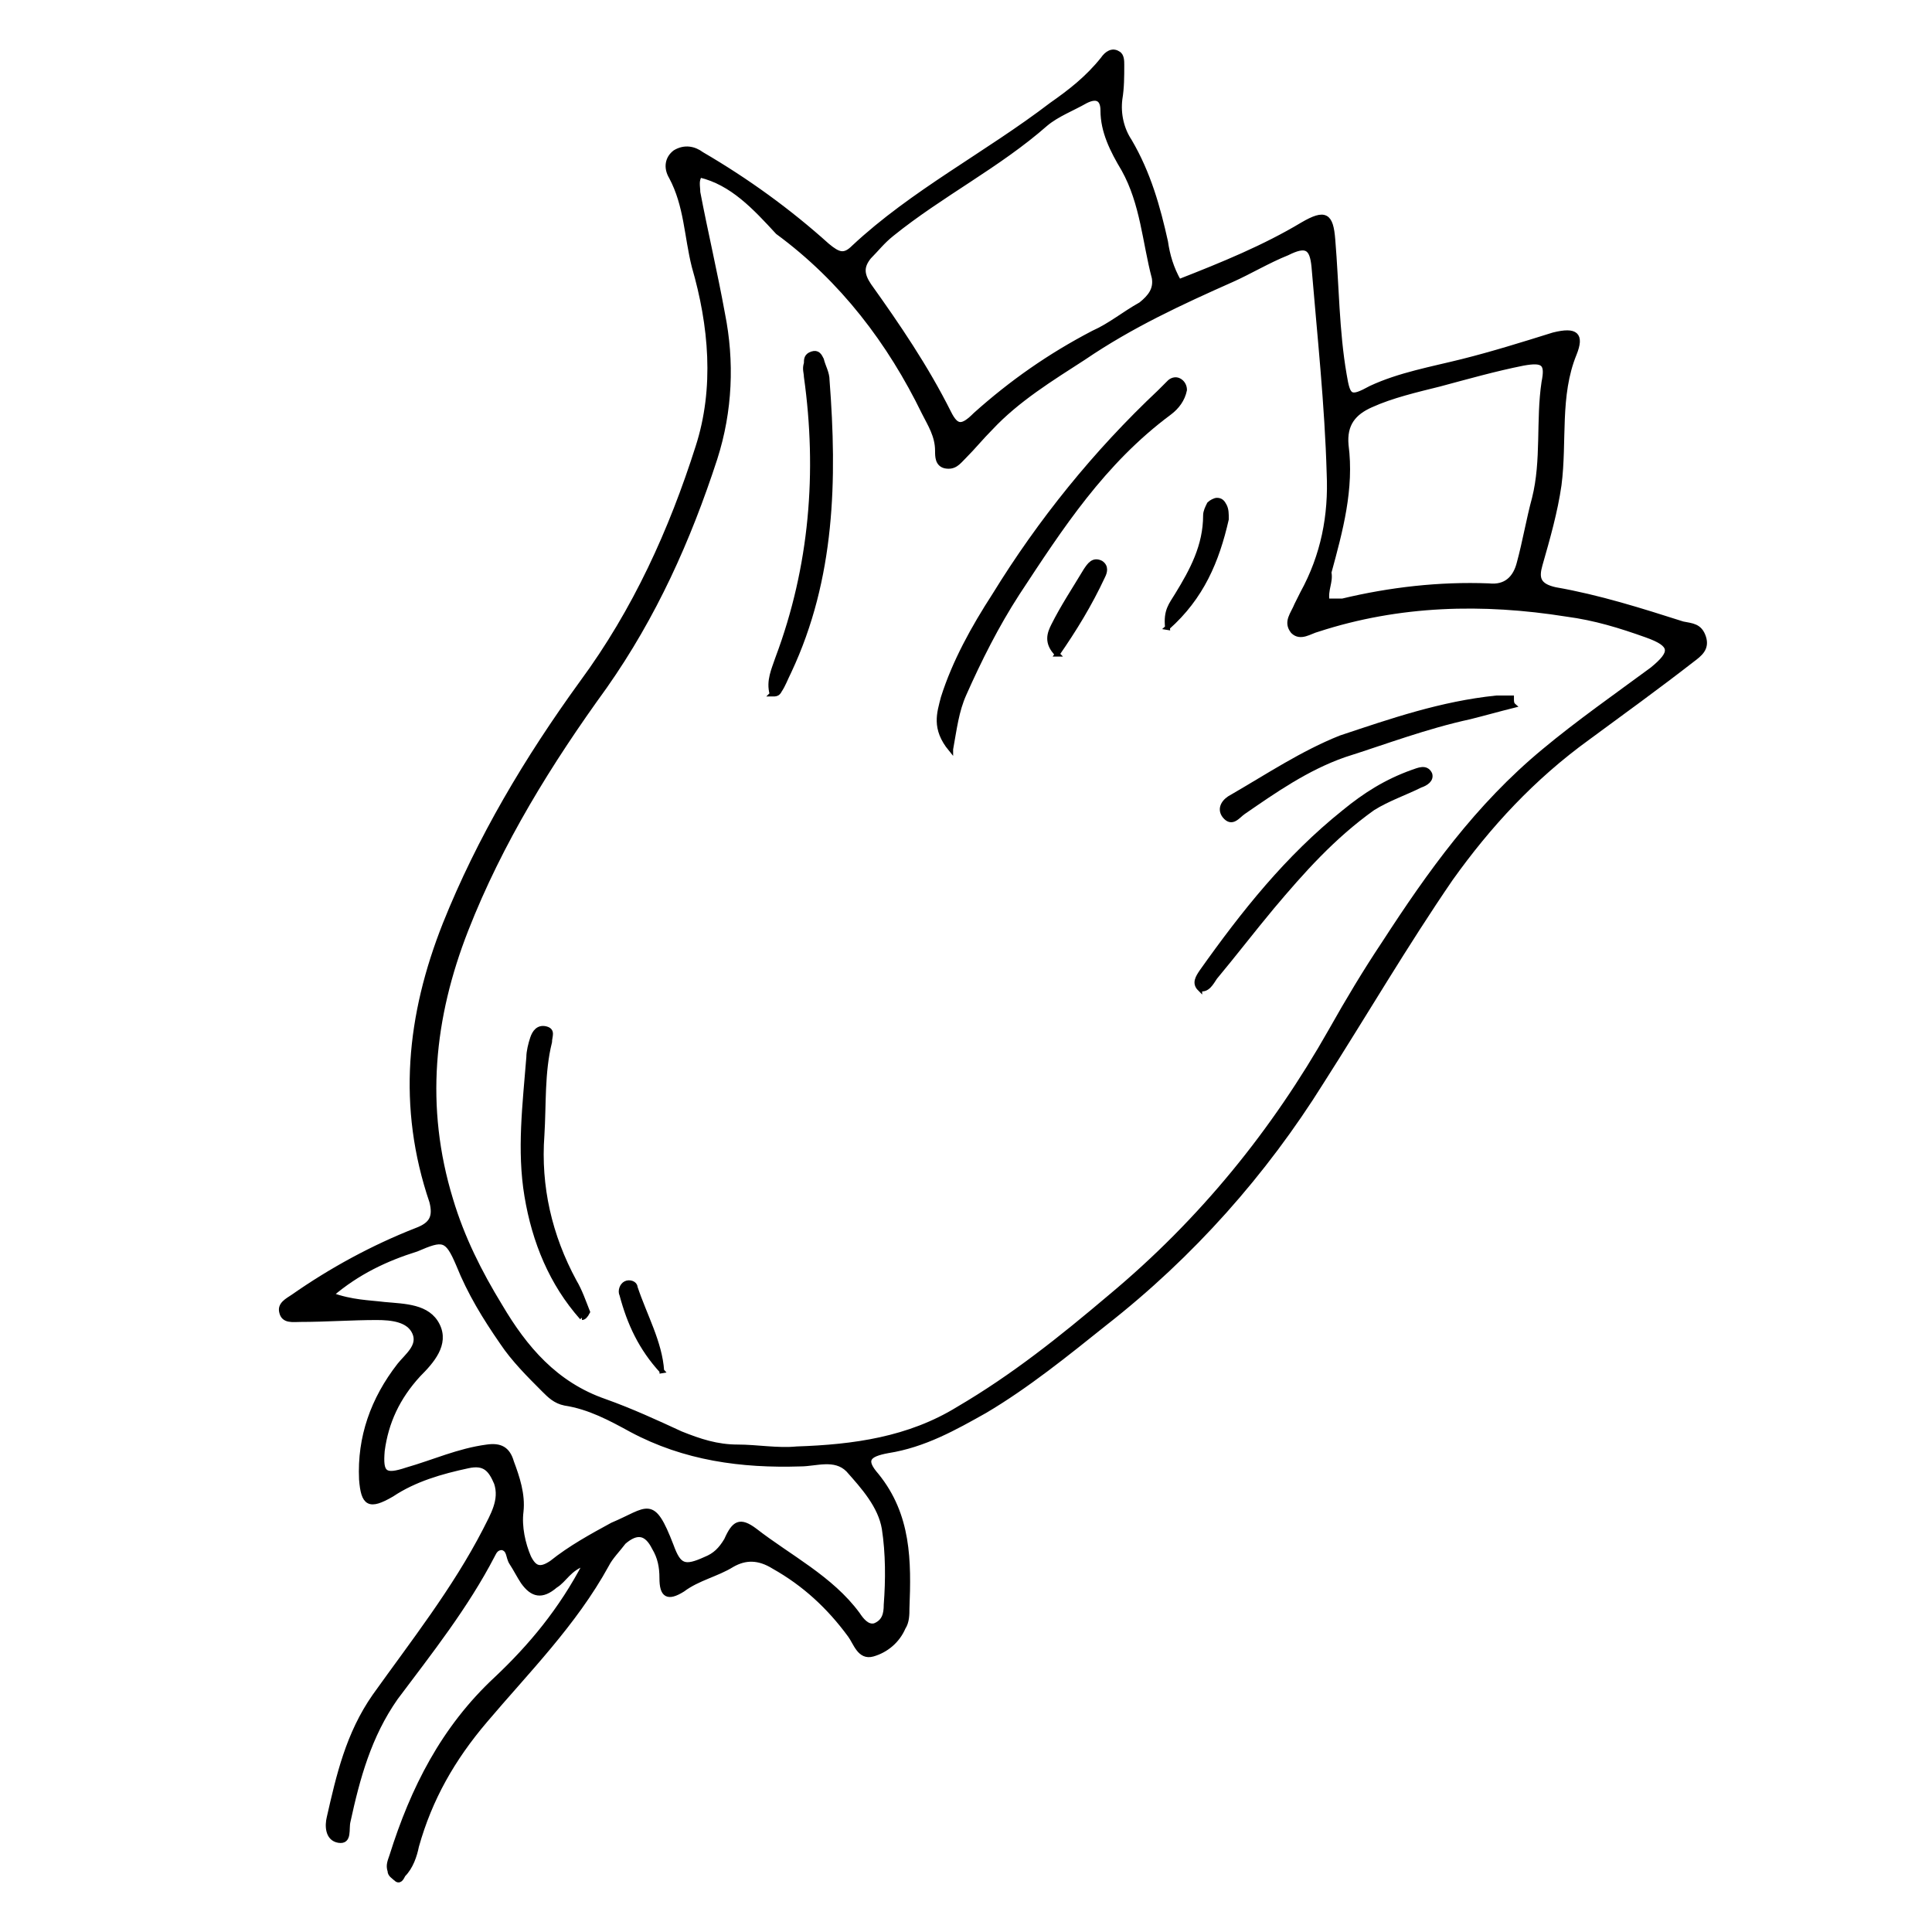 <?xml version="1.0" encoding="UTF-8"?>
<!-- The Best Svg Icon site in the world: iconSvg.co, Visit us! https://iconsvg.co -->
<svg width="800px" height="800px" version="1.1" viewBox="144 144 512 512" xmlns="http://www.w3.org/2000/svg">
 <defs>
  <clipPath id="a">
   <path d="m200 148.09h414v503.81h-414z"/>
  </clipPath>
 </defs>
 <path d="m299.24 558.2c-4.535 1.512-5.543 4.535-8.062 6.047-3.527 3.023-6.047 2.519-8.566-1.008-1.008-1.512-2.016-3.527-3.023-5.039-1.008-1.512-0.504-3.527-2.519-4.031-1.512 0-2.016 1.008-2.519 2.016-7.055 13.602-16.625 25.695-25.695 37.785-7.055 10.078-10.078 21.16-12.594 32.746-0.504 2.016 0.504 5.543-2.519 5.039-3.023-0.504-3.023-4.031-2.519-6.047 2.519-11.082 5.039-22.168 12.09-32.242 10.078-14.105 21.16-28.215 29.223-43.832 2.016-4.031 4.535-8.062 3.023-12.594-1.512-3.527-3.023-5.543-7.559-4.535-7.055 1.512-14.105 3.527-20.152 7.559-6.047 3.527-7.559 2.519-8.062-4.031-0.504-11.082 3.023-21.16 10.078-30.23 2.016-2.519 5.543-5.039 4.031-8.566-1.512-3.527-6.047-4.031-10.078-4.031-6.551 0-13.602 0.504-20.152 0.504-2.016 0-4.535 0.504-5.039-2.016-0.504-2.016 1.512-3.023 3.023-4.031 10.078-7.055 21.16-13.098 32.746-17.633 4.031-1.512 5.039-3.527 4.031-7.559-8.566-25.191-6.047-49.375 3.527-73.555 9.07-22.672 21.664-43.832 36.273-63.984 14.105-19.145 23.68-40.305 30.73-62.473 5.039-15.617 3.527-32.242-1.008-47.863-2.016-8.062-2.016-16.121-6.047-23.68-1.512-2.519-1.008-5.039 1.008-6.551 2.519-1.512 5.039-1.008 7.055 0.504 12.09 7.055 23.176 15.113 33.25 24.184 3.023 2.519 4.535 3.023 7.055 0.504 15.617-14.609 35.266-24.688 52.395-37.785 5.039-3.527 9.574-7.055 13.602-12.09 1.02-1.504 2.531-2.512 4.043-1.504 1.008 0.504 1.008 2.016 1.008 3.023 0 3.023 0 6.047-0.504 9.07-0.504 4.031 0.504 8.062 2.519 11.082 5.039 8.566 7.559 17.633 9.574 26.703 0.504 3.527 1.512 7.055 3.527 10.578 11.586-4.535 22.672-9.07 32.746-15.113 6.047-3.527 7.559-2.519 8.062 4.031 1.008 12.09 1.008 24.184 3.023 35.77 1.008 6.047 1.512 6.551 7.055 3.527 7.559-3.527 16.121-5.039 24.184-7.055 8.062-2.016 16.121-4.535 24.184-7.055 6.047-1.512 7.559 0 5.543 5.039-4.535 11.082-2.519 23.176-4.031 34.762-1.008 7.055-3.023 14.105-5.039 21.16-1.008 3.527-0.504 5.543 4.031 6.551 11.586 2.016 22.672 5.543 33.754 9.07 2.519 0.504 4.535 0.504 5.543 3.527s-1.008 4.535-3.023 6.047c-9.07 7.055-18.137 13.602-27.711 20.656-14.609 10.578-26.199 23.176-36.273 37.281-12.09 17.633-22.672 35.77-34.258 53.906-15.113 24.184-34.258 45.848-57.434 63.984-10.078 8.062-20.656 16.625-31.738 23.176-8.062 4.535-16.121 9.07-25.695 10.578-5.543 1.008-6.551 2.519-3.023 6.551 8.566 10.578 8.566 22.672 8.062 35.266 0 1.512 0 3.527-1.008 5.039-1.512 3.527-4.535 6.047-8.062 7.055-3.527 1.008-4.535-3.023-6.047-5.039-5.543-7.559-12.09-13.602-20.152-18.137-4.031-2.519-7.559-2.519-11.082-0.504-4.031 2.519-9.07 3.527-13.098 6.551-4.031 2.519-5.543 1.512-5.543-3.023 0-3.023-0.504-5.543-2.016-8.062-2.016-4.031-4.535-4.535-8.062-1.512-1.512 2.016-3.527 4.031-4.535 6.047-8.566 15.617-21.16 28.215-32.242 41.312-8.566 10.078-14.609 20.656-18.137 33.25-0.504 2.519-1.512 5.543-3.527 7.559-0.512 1.004-1.016 2.012-2.023 1.004-0.504-0.504-1.512-1.008-1.512-2.016-0.504-1.512 0-2.519 0.504-4.031 5.543-17.633 13.602-33.754 27.711-46.855 9.066-8.562 17.129-18.137 23.68-30.73zm30.227-367.78c-1.008 1.512-0.504 3.023-0.504 4.535 2.016 10.578 4.535 21.16 6.551 32.242 2.519 12.594 2.016 25.695-2.016 38.289-7.055 21.664-16.121 41.816-29.223 60.457-14.609 20.152-27.711 41.312-36.777 64.488-9.07 23.176-11.586 46.855-4.031 71.539 3.023 10.078 7.559 19.145 13.098 28.215 6.551 11.082 14.609 20.656 27.711 25.191 7.055 2.519 13.602 5.543 20.152 8.566 5.039 2.016 9.574 3.527 15.113 3.527 5.039 0 10.578 1.008 15.617 0.504 15.113-0.504 29.727-2.519 42.824-10.578 14.609-8.566 27.207-18.641 40.305-29.727 24.184-20.152 43.328-43.832 58.441-70.535 4.535-8.062 9.07-15.617 14.105-23.176 12.09-18.641 24.688-36.273 42.32-50.883 9.07-7.559 19.145-14.609 28.719-21.664 5.543-4.535 5.543-6.551-1.512-9.07-7.055-2.519-13.602-4.535-21.16-5.543-22.168-3.527-44.336-3.023-66 4.031-2.016 0.504-4.535 2.519-6.551 0.504-2.016-2.519 0-4.535 1.008-7.055 0.504-1.008 1.008-2.016 1.512-3.023 5.543-10.078 7.559-20.656 7.055-31.738-0.504-18.137-2.519-36.777-4.031-54.914-0.504-5.039-2.016-6.047-7.055-3.527-5.039 2.016-10.078 5.039-14.609 7.055-13.602 6.047-26.703 12.09-39.297 20.656-8.566 5.543-17.633 11.082-24.688 18.641-2.519 2.519-4.535 5.039-7.055 7.559-1.512 1.512-2.519 3.023-5.039 2.519-2.016-0.504-2.016-2.519-2.016-4.031 0-4.031-2.016-7.055-3.527-10.078-9.07-18.641-21.664-35.266-38.793-47.863-6.039-6.551-12.082-13.098-20.648-15.113zm-97.738 296.74c5.543 2.016 10.078 2.016 14.105 2.519 5.543 0.504 11.586 0.504 14.105 5.543s-1.512 9.574-5.039 13.098c-5.543 6.047-8.566 12.594-9.574 20.152-0.504 6.047 0.504 7.055 6.551 5.039 7.055-2.016 13.602-5.039 21.16-6.047 3.527-0.504 5.543 0.504 6.551 4.031 1.512 4.031 3.023 8.566 2.519 13.098-0.504 4.031 0.504 8.566 2.016 12.09 1.512 3.023 3.023 3.527 6.047 1.512 5.039-4.031 10.578-7.055 16.121-10.078 9.574-4.031 10.578-7.559 15.617 5.543 2.016 5.543 3.527 6.047 9.07 3.527 2.519-1.008 4.031-2.519 5.543-5.039 2.016-4.535 3.527-5.543 7.559-2.519 9.07 7.055 20.152 12.594 27.207 22.168 1.008 1.512 2.519 3.527 4.535 3.023 2.519-1.008 3.023-3.023 3.023-5.543 0.504-6.551 0.504-13.602-0.504-20.152-1.008-6.047-5.543-11.082-9.574-15.617-3.527-3.527-8.566-1.512-12.594-1.512-15.617 0.504-30.73-1.512-44.84-9.07-5.543-3.023-11.082-6.047-17.633-7.055-2.519-0.504-4.031-2.016-5.543-3.527-4.031-4.031-8.062-8.062-11.082-12.594-4.535-6.551-8.566-13.098-11.586-20.656-3.023-7.055-4.031-7.055-11.082-4.031-8.07 2.527-15.625 6.055-22.68 12.098zm218.15-269.54c-2.519-9.574-3.023-19.648-8.062-28.719-3.023-5.039-5.543-10.078-5.543-15.617 0-3.023-1.512-4.031-4.535-2.519-3.527 2.016-7.559 3.527-10.578 6.047-12.594 11.082-27.711 18.641-40.809 29.223-2.519 2.016-4.031 4.031-6.047 6.047-2.016 2.519-2.016 4.535 0 7.559 7.559 10.578 15.113 21.664 21.16 33.754 2.016 4.031 3.527 4.031 7.055 0.504 9.574-8.566 19.648-15.617 31.234-21.664 4.535-2.016 8.062-5.039 12.594-7.559 2.523-2.019 4.035-4.035 3.531-7.055zm45.848 85.645h4.031c12.594-3.023 25.695-4.535 38.793-4.031 4.535 0.504 7.055-2.016 8.062-6.047 1.512-5.543 2.519-11.586 4.031-17.129 2.519-10.078 1.008-20.656 2.519-30.73 1.008-5.039 0-6.047-5.543-5.039-7.559 1.512-14.609 3.527-22.168 5.543-6.047 1.512-12.594 3.023-18.137 5.543-4.535 2.016-7.055 5.039-6.551 10.578 1.512 11.586-1.512 22.672-4.535 33.754 0.504 2.523-1.008 4.539-0.504 7.559z"/>
 <g clip-path="url(#a)">
  <path transform="matrix(5.038 0 0 5.038 148.09 148.09)" d="m30 81.4c-0.9 0.3-1.1 0.9-1.6 1.2-0.7 0.6-1.2 0.5-1.7-0.2-0.2-0.3-0.4-0.7-0.6-1-0.2-0.3-0.1-0.7-0.5-0.8-0.3 0-0.4 0.2-0.5 0.4-1.4 2.7-3.3 5.1-5.1 7.5-1.4 2-2 4.2-2.5 6.5-0.1 0.4 0.1 1.1-0.5 1s-0.6-0.8-0.5-1.2c0.5-2.2 1-4.4 2.4-6.4 2-2.8 4.2-5.6 5.8-8.7 0.4-0.8 0.9-1.6 0.6-2.5-0.3-0.7-0.6-1.1-1.5-0.9-1.4 0.3-2.8 0.7-4 1.5-1.2 0.7-1.5 0.5-1.6-0.8-0.1-2.2 0.6-4.2 2-6 0.4-0.5 1.1-1 0.8-1.7-0.3-0.7-1.2-0.8-2-0.8-1.3 0-2.7 0.1-4 0.1-0.4 0-0.9 0.1-1-0.4-0.1-0.4 0.3-0.6 0.6-0.8 2-1.4 4.2-2.6 6.5-3.5 0.8-0.3 1-0.7 0.8-1.5-1.7-5-1.2-9.8 0.7-14.6 1.8-4.5 4.3-8.7 7.2-12.7 2.8-3.8 4.7-8 6.1-12.4 1-3.1 0.7-6.4-0.2-9.5-0.4-1.6-0.4-3.2-1.2-4.7-0.3-0.5-0.2-1 0.2-1.3 0.5-0.3 1-0.2 1.4 0.1 2.4 1.4 4.6 3 6.6 4.8 0.6 0.5 0.9 0.6 1.4 0.1 3.1-2.9 7-4.9 10.4-7.5 1-0.7 1.9-1.4 2.7-2.4 0.202-0.299 0.502-0.499 0.802-0.299 0.2 0.1 0.2 0.4 0.2 0.6 0 0.6 0 1.2-0.1 1.8-0.1 0.8 0.1 1.6 0.5 2.2 1 1.7 1.5 3.5 1.9 5.3 0.1 0.7 0.3 1.4 0.7 2.1 2.3-0.9 4.5-1.8 6.5-3 1.2-0.7 1.5-0.5 1.6 0.8 0.2 2.4 0.2 4.8 0.6 7.1 0.2 1.2 0.3 1.3 1.4 0.7 1.5-0.7 3.2-1 4.8-1.4 1.6-0.4 3.2-0.9 4.8-1.4 1.2-0.3 1.5 0 1.1 1-0.9 2.2-0.5 4.6-0.8 6.9-0.2 1.4-0.6 2.8-1 4.2-0.2 0.7-0.1 1.1 0.8 1.3 2.3 0.4 4.5 1.1 6.7 1.8 0.5 0.1 0.9 0.1 1.1 0.7 0.2 0.6-0.2 0.9-0.6 1.2-1.8 1.4-3.6 2.7-5.5 4.1-2.9 2.1-5.2 4.6-7.2 7.4-2.4 3.5-4.5 7.1-6.8 10.7-3 4.8-6.8 9.1-11.4 12.7-2 1.6-4.1 3.3-6.3 4.6-1.6 0.9-3.2 1.8-5.1 2.1-1.1 0.2-1.3 0.5-0.6 1.3 1.7 2.1 1.7 4.5 1.6 7 0 0.3 0 0.7-0.2 1-0.3 0.7-0.9 1.2-1.6 1.4-0.7 0.2-0.9-0.6-1.2-1-1.1-1.5-2.4-2.7-4-3.6-0.8-0.5-1.5-0.5-2.2-0.1-0.8 0.5-1.8 0.7-2.6 1.3-0.8 0.5-1.1 0.3-1.1-0.6 0-0.6-0.1-1.1-0.4-1.6-0.4-0.8-0.9-0.9-1.6-0.3-0.3 0.4-0.7 0.8-0.9 1.2-1.7 3.1-4.2 5.6-6.4 8.2-1.7 2-2.9 4.1-3.6 6.6-0.1 0.5-0.3 1.1-0.7 1.5-0.102 0.199-0.202 0.399-0.402 0.199-0.1-0.1-0.3-0.2-0.3-0.4-0.1-0.3 0-0.5 0.1-0.8 1.1-3.5 2.7-6.7 5.5-9.3 1.8-1.7 3.4-3.6 4.7-6.1zm6-73c-0.2 0.3-0.1 0.6-0.1 0.9 0.4 2.1 0.9 4.2 1.3 6.4 0.5 2.5 0.4 5.1-0.4 7.6-1.4 4.3-3.2 8.3-5.8 12-2.9 4-5.5 8.2-7.3 12.8-1.8 4.6-2.3 9.3-0.8 14.2 0.6 2 1.5 3.8 2.6 5.6 1.3 2.2 2.9 4.1 5.5 5 1.4 0.5 2.7 1.1 4 1.7 1 0.4 1.9 0.7 3 0.7 1 0 2.1 0.2 3.1 0.1 3-0.1 5.9-0.5 8.5-2.1 2.9-1.7 5.4-3.7 8-5.9 4.8-4 8.6-8.7 11.6-14 0.9-1.6 1.8-3.1 2.8-4.6 2.4-3.7 4.9-7.2 8.4-10.1 1.8-1.5 3.8-2.9 5.7-4.3 1.1-0.9 1.1-1.3-0.3-1.8s-2.7-0.9-4.2-1.1c-4.4-0.7-8.8-0.6-13.1 0.8-0.4 0.1-0.9 0.5-1.3 0.1-0.4-0.5 0-0.9 0.2-1.4 0.1-0.2 0.2-0.4 0.3-0.6 1.1-2 1.5-4.1 1.4-6.3-0.1-3.6-0.5-7.3-0.8-10.9-0.1-1-0.4-1.2-1.4-0.7-1 0.4-2 1-2.9 1.4-2.7 1.2-5.3 2.4-7.8 4.1-1.7 1.1-3.5 2.2-4.9 3.7-0.5 0.5-0.9 1-1.4 1.5-0.3 0.3-0.5 0.6-1 0.5-0.4-0.1-0.4-0.5-0.4-0.8 0-0.8-0.4-1.4-0.7-2-1.8-3.7-4.3-7-7.7-9.5-1.199-1.3-2.398-2.6-4.098-3zm-19.4 58.9c1.1 0.4 2 0.4 2.8 0.5 1.1 0.1 2.3 0.1 2.8 1.1s-0.3 1.9-1 2.6c-1.1 1.2-1.7 2.5-1.9 4-0.1 1.2 0.1 1.4 1.3 1 1.4-0.4 2.7-1 4.2-1.2 0.7-0.1 1.1 0.1 1.3 0.8 0.3 0.8 0.6 1.7 0.5 2.6-0.1 0.8 0.1 1.7 0.4 2.4 0.3 0.6 0.6 0.7 1.2 0.3 1-0.8 2.1-1.4 3.2-2 1.9-0.8 2.1-1.5 3.1 1.1 0.4 1.1 0.7 1.2 1.8 0.7 0.5-0.2 0.8-0.5 1.1-1 0.4-0.9 0.7-1.1 1.5-0.5 1.8 1.4 4 2.5 5.4 4.4 0.2 0.3 0.5 0.7 0.9 0.6 0.5-0.2 0.6-0.6 0.6-1.1 0.1-1.3 0.1-2.7-0.1-4-0.2-1.2-1.1-2.2-1.9-3.1-0.7-0.7-1.7-0.3-2.5-0.3-3.1 0.1-6.1-0.3-8.9-1.8-1.1-0.6-2.2-1.2-3.5-1.4-0.5-0.1-0.8-0.4-1.1-0.7-0.8-0.8-1.6-1.6-2.2-2.5-0.9-1.3-1.7-2.6-2.3-4.1-0.6-1.4-0.8-1.4-2.2-0.8-1.602 0.502-3.101 1.202-4.502 2.401zm43.3-53.499c-0.5-1.9-0.6-3.9-1.6-5.7-0.6-1-1.1-2-1.1-3.1 0-0.6-0.3-0.8-0.9-0.5-0.7 0.4-1.5 0.7-2.1 1.2-2.5 2.2-5.5 3.7-8.1 5.8-0.5 0.4-0.8 0.8-1.2 1.2-0.4 0.5-0.4 0.9 0 1.5 1.5 2.1 3 4.3 4.2 6.7 0.4 0.8 0.7 0.8 1.4 0.1 1.9-1.7 3.9-3.1 6.2-4.3 0.9-0.4 1.6-1 2.5-1.5 0.501-0.401 0.801-0.801 0.701-1.4zm9.1 16.999h0.8c2.5-0.6 5.1-0.9 7.7-0.8 0.9 0.1 1.4-0.4 1.6-1.2 0.3-1.1 0.5-2.3 0.8-3.4 0.5-2 0.2-4.1 0.5-6.1 0.2-1 0-1.2-1.1-1-1.5 0.3-2.9 0.7-4.4 1.1-1.2 0.3-2.5 0.6-3.6 1.1-0.9 0.4-1.4 1-1.3 2.1 0.3 2.3-0.3 4.5-0.9 6.7 0.1 0.501-0.2 0.901-0.1 1.5z" fill="none" stroke="#000000" stroke-miterlimit="10" stroke-width=".25"/>
 </g>
 <path transform="matrix(5.038 0 0 5.038 148.09 148.09)" d="m49.2 38.6c-0.9-1.1-0.6-1.9-0.4-2.7 0.6-1.9 1.6-3.7 2.7-5.4 2.4-3.9 5.3-7.5 8.7-10.7 0.2-0.2 0.3-0.3 0.5-0.5 0.1-0.1 0.3-0.2 0.5-0.1 0.2 0.1 0.3 0.3 0.3 0.5-0.1 0.5-0.4 0.9-0.8 1.2-3.5 2.6-5.7 6-8 9.5-1.1 1.7-2 3.5-2.8 5.3-0.4 0.899-0.5 1.8-0.7 2.899z" stroke="#000000" stroke-miterlimit="10" stroke-width=".25"/>
 <path transform="matrix(5.038 0 0 5.038 148.09 148.09)" d="m39.8 35.7c-0.2-0.7 0.1-1.3 0.3-1.9 1.8-4.799 2.2-9.8 1.5-14.8 0-0.2-0.1-0.4 0-0.7 0-0.2 0-0.4 0.3-0.5s0.4 0.1 0.5 0.3c0.1 0.4 0.3 0.7 0.3 1.1 0.4 5.2 0.3 10.4-2 15.3-0.2 0.4-0.3 0.7-0.5 1-0.1 0.2-0.2 0.2-0.4 0.2z" stroke="#000000" stroke-miterlimit="10" stroke-width=".25"/>
 <path transform="matrix(5.038 0 0 5.038 148.09 148.09)" d="m62.3 51.2c-0.3-0.3-0.1-0.6 0.1-0.9 2.2-3.1 4.5-6 7.5-8.4 1.1-0.9 2.2-1.6 3.6-2.1 0.3-0.1 0.7-0.3 0.9 0.1 0.1 0.3-0.2 0.5-0.5 0.6-0.8 0.4-1.7 0.7-2.5 1.2-2.1 1.5-3.7 3.3-5.3 5.2-1 1.2-2 2.5-3 3.7-0.201 0.299-0.401 0.699-0.8 0.599z" stroke="#000000" stroke-miterlimit="10" stroke-width=".25"/>
 <path transform="matrix(5.038 0 0 5.038 148.09 148.09)" d="m78.8 36.3c-0.8 0.2-1.5 0.4-2.3 0.6-2.3 0.5-4.4 1.3-6.6 2-2 0.7-3.7 1.9-5.3 3-0.3 0.2-0.6 0.7-1 0.2-0.3-0.4 0-0.8 0.4-1 1.9-1.1 3.7-2.3 5.7-3.1 2.7-0.9 5.3-1.8 8.2-2.1h0.8c0 0.199 0 0.299 0.099 0.399z" stroke="#000000" stroke-miterlimit="10" stroke-width=".25"/>
 <path transform="matrix(5.038 0 0 5.038 148.09 148.09)" d="m29.8 68.5c-1.6-1.8-2.5-4-2.9-6.4-0.4-2.4-0.1-4.8 0.1-7.3 0-0.3 0.1-0.7 0.2-1 0.1-0.3 0.3-0.6 0.7-0.5 0.4 0.1 0.2 0.4 0.2 0.7-0.4 1.6-0.3 3.3-0.4 4.9-0.2 2.7 0.4 5.3 1.7 7.7 0.3 0.5 0.5 1.1 0.7 1.6-0.101 0.199-0.201 0.299-0.301 0.299z" stroke="#000000" stroke-miterlimit="10" stroke-width=".25"/>
 <path transform="matrix(5.038 0 0 5.038 148.09 148.09)" d="m60.6 32.2c-0.1-0.9 0.2-1.2 0.5-1.7 0.8-1.3 1.5-2.6 1.5-4.2 0-0.2 0.1-0.4 0.2-0.6 0.1-0.1 0.3-0.2 0.4-0.2 0.2 0 0.3 0.1 0.4 0.3 0.1 0.2 0.1 0.4 0.1 0.7-0.501 2.2-1.3 4.1-3.101 5.7z" stroke="#000000" stroke-miterlimit="10" stroke-width=".25"/>
 <path transform="matrix(5.038 0 0 5.038 148.09 148.09)" d="m54.8 33.6c-0.6-0.6-0.4-1.1-0.2-1.5 0.5-1 1.1-1.9 1.7-2.9 0.2-0.3 0.4-0.6 0.8-0.4 0.3 0.2 0.2 0.5 0.1 0.7-0.7 1.5-1.5 2.8-2.401 4.1z" stroke="#000000" stroke-miterlimit="10" stroke-width=".25"/>
 <path transform="matrix(5.038 0 0 5.038 148.09 148.09)" d="m34 71.3c-1.1-1.2-1.7-2.5-2.1-4-0.1-0.2 0-0.5 0.2-0.6 0.2-0.1 0.5 0 0.5 0.2 0.499 1.5 1.3 2.901 1.399 4.4z" stroke="#000000" stroke-miterlimit="10" stroke-width=".25"/>
</svg>